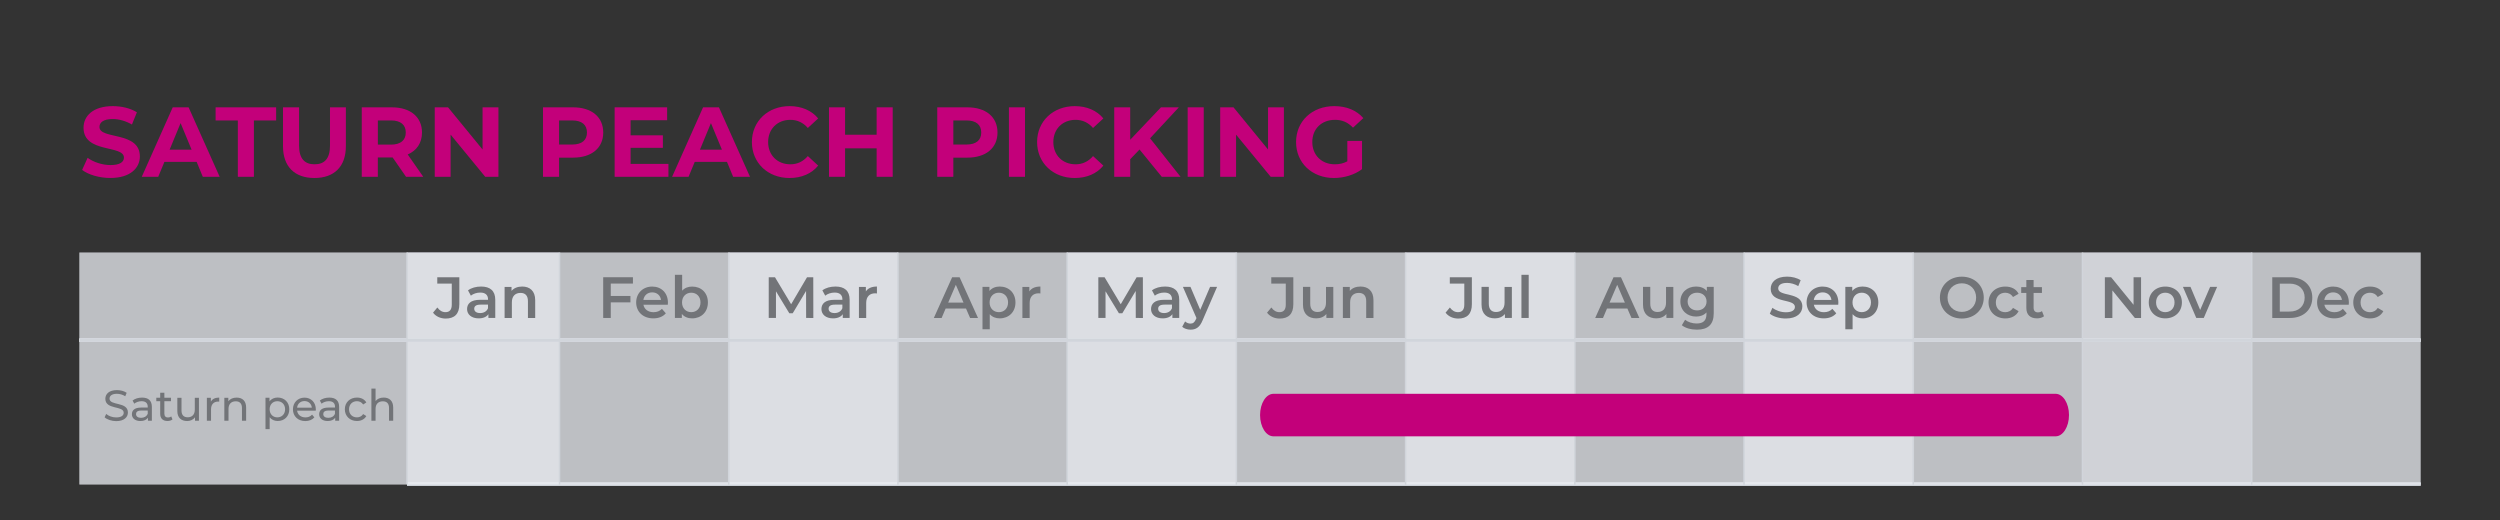 <svg xmlns="http://www.w3.org/2000/svg" xmlns:xlink="http://www.w3.org/1999/xlink" x="0px" y="0px" viewBox="0 0 750 156.12" style="enable-background:new 0 0 750 156.12;" xml:space="preserve"><rect x="0" y="0" width="750" height="156.12" fill="#333333" stroke="none"/><style type="text/css">	.st0{fill:none;stroke:#D1D5DB;stroke-miterlimit:10;}	.st1{opacity:0.48;fill:#EFF2F9;}	.st2{opacity:0.8;}	.st3{fill:none;stroke:#D1D5DB;stroke-width:1.052;stroke-miterlimit:10;}	.st4{fill:none;stroke:#D1D5DB;stroke-width:1.126;stroke-miterlimit:10;}	.st5{fill:#3DB2D3;}	.st6{fill:none;stroke:#D1D5DB;stroke-width:0.455;stroke-miterlimit:10;}	.st7{fill:none;stroke:#D1D5DB;stroke-width:0.456;stroke-miterlimit:10;}	.st8{fill:#009CDF;}	.st9{fill:#727478;}	.st10{fill:#C3007A;}</style><g id="BACKGROUND">	<line class="st0" x1="122.11" y1="145.25" x2="726.19" y2="145.25"></line>	<line class="st0" x1="23.81" y1="102.06" x2="726.19" y2="102.06"></line>	<rect x="23.81" y="75.76" class="st1" width="702.38" height="69.49"></rect>	<g class="st2">		<rect x="122.11" y="75.76" class="st1" width="45.7" height="69.49"></rect>		<rect x="218.62" y="75.76" class="st1" width="50.77" height="69.49"></rect>		<rect x="320.15" y="75.76" class="st1" width="50.77" height="69.49"></rect>		<rect x="421.68" y="75.76" class="st1" width="50.77" height="69.49"></rect>		<rect x="523.21" y="75.76" class="st1" width="50.77" height="69.49"></rect>		<rect x="624.74" y="75.76" class="st1" width="50.77" height="69.49"></rect>	</g>	<line class="st0" x1="122.11" y1="145.25" x2="726.19" y2="145.25"></line>	<line class="st0" x1="23.81" y1="102.06" x2="726.19" y2="102.06"></line>	<rect x="23.81" y="75.76" class="st1" width="702.38" height="69.67"></rect></g><g id="OBJECTS">	<g class="st2">		<rect x="122.11" y="75.76" class="st1" width="45.7" height="69.49"></rect>		<rect x="218.62" y="75.76" class="st1" width="50.77" height="69.49"></rect>		<rect x="320.15" y="75.76" class="st1" width="50.77" height="69.49"></rect>		<rect x="421.68" y="75.76" class="st1" width="50.77" height="69.49"></rect>		<rect x="523.21" y="75.76" class="st1" width="50.77" height="69.49"></rect>	</g>	<line class="st6" x1="122.11" y1="75.76" x2="122.11" y2="145.25"></line>	<line class="st7" x1="167.85" y1="75.76" x2="167.85" y2="145.43"></line>	<line class="st7" x1="218.62" y1="75.76" x2="218.62" y2="145.43"></line>	<line class="st7" x1="269.38" y1="75.76" x2="269.38" y2="145.43"></line>	<line class="st7" x1="320.15" y1="75.76" x2="320.15" y2="145.43"></line>	<line class="st7" x1="370.91" y1="75.76" x2="370.91" y2="145.43"></line>	<line class="st7" x1="421.68" y1="75.76" x2="421.68" y2="145.43"></line>	<line class="st7" x1="472.45" y1="75.76" x2="472.45" y2="145.43"></line>	<line class="st7" x1="523.21" y1="75.76" x2="523.21" y2="145.43"></line>	<line class="st7" x1="573.98" y1="75.76" x2="573.98" y2="145.43"></line>	<line class="st7" x1="624.74" y1="75.76" x2="624.74" y2="145.43"></line>	<line class="st7" x1="675.51" y1="75.76" x2="675.51" y2="145.43"></line>	<line class="st0" x1="23.81" y1="102.06" x2="726.19" y2="102.06"></line></g><g id="TEXTS">	<g>		<g>			<g>				<path class="st10" d="M24.64,50.98l1.64-3.63c1.76,1.28,4.38,2.17,6.88,2.17c2.86,0,4.02-0.95,4.02-2.23     c0-3.9-12.12-1.22-12.12-8.96c0-3.54,2.86-6.49,8.78-6.49c2.62,0,5.3,0.62,7.23,1.85l-1.49,3.66c-1.94-1.1-3.93-1.64-5.78-1.64     c-2.86,0-3.96,1.07-3.96,2.38c0,3.84,12.12,1.19,12.12,8.84c0,3.48-2.89,6.46-8.84,6.46C29.82,53.4,26.49,52.41,24.64,50.98z"></path>				<path class="st10" d="M59,48.57h-9.68l-1.85,4.47h-4.94l9.29-20.84h4.76l9.32,20.84h-5.06L59,48.57z M57.48,44.91l-3.3-7.98     l-3.3,7.98H57.48z"></path>				<path class="st10" d="M71.35,36.13h-6.67V32.2h18.16v3.93h-6.67v16.91h-4.82V36.13z"></path>				<path class="st10" d="M84.9,43.87V32.2h4.82v11.49c0,3.96,1.73,5.6,4.64,5.6c2.95,0,4.64-1.64,4.64-5.6V32.2h4.76v11.67     c0,6.13-3.51,9.53-9.44,9.53C88.41,53.4,84.9,50,84.9,43.87z"></path>				<path class="st10" d="M121.81,53.04l-4.02-5.8h-0.24h-4.2v5.8h-4.82V32.2h9.02c5.57,0,9.05,2.89,9.05,7.56     c0,3.13-1.58,5.42-4.29,6.58l4.67,6.7H121.81z M117.29,36.13h-3.93v7.26h3.93c2.95,0,4.44-1.37,4.44-3.63     C121.73,37.47,120.24,36.13,117.29,36.13z"></path>				<path class="st10" d="M149.53,32.2v20.84h-3.96l-10.39-12.65v12.65h-4.76V32.2h3.99l10.36,12.65V32.2H149.53z"></path>				<path class="st10" d="M180.97,39.76c0,4.64-3.48,7.53-9.05,7.53h-4.2v5.75h-4.82V32.2h9.02     C177.49,32.2,180.97,35.09,180.97,39.76z M176.09,39.76c0-2.29-1.49-3.63-4.44-3.63h-3.93v7.23h3.93     C174.6,43.36,176.09,42.02,176.09,39.76z"></path>				<path class="st10" d="M200.53,49.17v3.87h-16.14V32.2h15.75v3.87h-10.96v4.53h9.68v3.75h-9.68v4.82H200.53z"></path>				<path class="st10" d="M218.1,48.57h-9.68l-1.85,4.47h-4.94l9.29-20.84h4.76L225,53.04h-5.06L218.1,48.57z M216.58,44.91     l-3.3-7.98l-3.3,7.98H216.58z"></path>				<path class="st10" d="M225.57,42.62c0-6.28,4.82-10.78,11.31-10.78c3.6,0,6.61,1.31,8.57,3.69l-3.1,2.86     c-1.4-1.61-3.16-2.44-5.24-2.44c-3.9,0-6.67,2.74-6.67,6.67c0,3.93,2.77,6.67,6.67,6.67c2.08,0,3.84-0.83,5.24-2.47l3.1,2.86     c-1.96,2.41-4.97,3.72-8.6,3.72C230.39,53.4,225.57,48.9,225.57,42.62z"></path>				<path class="st10" d="M267.81,32.2v20.84h-4.82v-8.54h-9.47v8.54h-4.82V32.2h4.82v8.22h9.47V32.2H267.81z"></path>				<path class="st10" d="M299.25,39.76c0,4.64-3.48,7.53-9.05,7.53h-4.2v5.75h-4.82V32.2h9.02     C295.77,32.2,299.25,35.09,299.25,39.76z M294.37,39.76c0-2.29-1.49-3.63-4.44-3.63h-3.93v7.23h3.93     C292.88,43.36,294.37,42.02,294.37,39.76z"></path>				<path class="st10" d="M302.68,32.2h4.82v20.84h-4.82V32.2z"></path>				<path class="st10" d="M311.13,42.62c0-6.28,4.82-10.78,11.31-10.78c3.6,0,6.61,1.31,8.57,3.69l-3.1,2.86     c-1.4-1.61-3.16-2.44-5.24-2.44c-3.9,0-6.67,2.74-6.67,6.67c0,3.93,2.77,6.67,6.67,6.67c2.08,0,3.84-0.83,5.24-2.47l3.1,2.86     c-1.96,2.41-4.97,3.72-8.6,3.72C315.96,53.4,311.13,48.9,311.13,42.62z"></path>				<path class="st10" d="M341.86,44.85l-2.8,2.92v5.27h-4.79V32.2h4.79v9.73l9.23-9.73h5.36l-8.63,9.29l9.14,11.55h-5.63     L341.86,44.85z"></path>				<path class="st10" d="M356.3,32.2h4.82v20.84h-4.82V32.2z"></path>				<path class="st10" d="M385.17,32.2v20.84h-3.96l-10.39-12.65v12.65h-4.76V32.2h3.99l10.36,12.65V32.2H385.17z"></path>				<path class="st10" d="M404.2,42.29h4.41v8.46c-2.29,1.73-5.45,2.65-8.42,2.65c-6.55,0-11.37-4.5-11.37-10.78     c0-6.28,4.82-10.78,11.46-10.78c3.66,0,6.7,1.25,8.72,3.6l-3.1,2.86c-1.52-1.61-3.27-2.35-5.39-2.35     c-4.05,0-6.82,2.71-6.82,6.67c0,3.9,2.77,6.67,6.76,6.67c1.31,0,2.53-0.24,3.75-0.89V42.29z"></path>			</g>		</g>	</g>	<g>		<g>			<g>				<g>					<path class="st9" d="M129.91,93.8l1.29-1.55c0.66,0.91,1.47,1.4,2.43,1.4c1.26,0,1.9-0.75,1.9-2.25v-6.32h-4.35v-1.9h6.62v8.1      c0,2.88-1.43,4.29-4.12,4.29C132.15,95.56,130.75,94.93,129.91,93.8z"></path>					<path class="st9" d="M148.58,89.92v5.46h-2.06v-1.13c-0.52,0.8-1.54,1.26-2.93,1.26c-2.13,0-3.47-1.17-3.47-2.79      c0-1.55,1.05-2.78,3.88-2.78h2.41V89.8c0-1.27-0.77-2.03-2.32-2.03c-1.05,0-2.13,0.35-2.83,0.93l-0.86-1.59      c1-0.77,2.44-1.15,3.95-1.15C147.02,85.96,148.58,87.24,148.58,89.92z M146.4,92.47v-1.08h-2.25c-1.48,0-1.88,0.56-1.88,1.24      c0,0.79,0.66,1.29,1.78,1.29C145.1,93.92,146.03,93.43,146.4,92.47z"></path>					<path class="st9" d="M160.56,90.05v5.34h-2.18v-5.06c0-1.66-0.82-2.46-2.22-2.46c-1.55,0-2.6,0.94-2.6,2.81v4.71h-2.18v-9.32      h2.08v1.2c0.71-0.86,1.85-1.31,3.21-1.31C158.9,85.96,160.56,87.24,160.56,90.05z"></path>				</g>			</g>			<g>				<g>					<path class="st9" d="M183.23,85.07v3.72h5.9v1.92h-5.9v4.68h-2.27V83.17h8.92v1.9H183.23z"></path>					<path class="st9" d="M200.34,91.43h-7.31c0.26,1.36,1.4,2.23,3.02,2.23c1.05,0,1.87-0.33,2.53-1.01l1.17,1.34      c-0.84,1-2.15,1.52-3.75,1.52c-3.12,0-5.15-2.01-5.15-4.78c0-2.78,2.04-4.76,4.82-4.76c2.72,0,4.71,1.9,4.71,4.82      C200.37,90.96,200.35,91.22,200.34,91.43z M193.01,89.98h5.29c-0.17-1.34-1.2-2.27-2.64-2.27      C194.25,87.71,193.22,88.62,193.01,89.98z"></path>					<path class="st9" d="M212.37,90.73c0,2.9-2.01,4.78-4.73,4.78c-1.27,0-2.36-0.44-3.09-1.33v1.2h-2.08V82.44h2.18v4.77      c0.75-0.84,1.8-1.24,2.99-1.24C210.36,85.96,212.37,87.83,212.37,90.73z M210.15,90.73c0-1.78-1.19-2.92-2.76-2.92      c-1.57,0-2.78,1.13-2.78,2.92c0,1.78,1.2,2.92,2.78,2.92C208.96,93.64,210.15,92.51,210.15,90.73z"></path>				</g>			</g>			<g>				<g>					<path class="st9" d="M241.84,95.39l-0.02-8.1l-4.01,6.7h-1.01l-4.01-6.6v8h-2.17V83.17h1.87l4.85,8.1l4.77-8.1h1.87l0.02,12.22      H241.84z"></path>					<path class="st9" d="M254.89,89.92v5.46h-2.06v-1.13c-0.52,0.8-1.54,1.26-2.93,1.26c-2.13,0-3.47-1.17-3.47-2.79      c0-1.55,1.05-2.78,3.88-2.78h2.41V89.8c0-1.27-0.77-2.03-2.32-2.03c-1.05,0-2.13,0.35-2.83,0.93l-0.86-1.59      c1-0.77,2.44-1.15,3.95-1.15C253.34,85.96,254.89,87.24,254.89,89.92z M252.71,92.47v-1.08h-2.25c-1.48,0-1.88,0.56-1.88,1.24      c0,0.79,0.66,1.29,1.78,1.29C251.42,93.92,252.34,93.43,252.71,92.47z"></path>					<path class="st9" d="M263.08,85.96v2.08c-0.19-0.04-0.35-0.05-0.51-0.05c-1.66,0-2.71,0.98-2.71,2.88v4.52h-2.18v-9.32h2.08      v1.36C260.39,86.45,261.53,85.96,263.08,85.96z"></path>				</g>			</g>			<g>				<g>					<path class="st9" d="M289.8,92.56h-6.11l-1.2,2.83h-2.34l5.5-12.22h2.23l5.52,12.22h-2.37L289.8,92.56z M289.05,90.78      l-2.3-5.34l-2.29,5.34H289.05z"></path>					<path class="st9" d="M304.64,90.73c0,2.9-2.01,4.78-4.73,4.78c-1.19,0-2.23-0.4-2.98-1.26v4.52h-2.18V86.07h2.08v1.22      c0.73-0.89,1.82-1.33,3.09-1.33C302.63,85.96,304.64,87.85,304.64,90.73z M302.42,90.73c0-1.78-1.19-2.92-2.76-2.92      s-2.78,1.13-2.78,2.92c0,1.78,1.2,2.92,2.78,2.92S302.42,92.51,302.42,90.73z"></path>					<path class="st9" d="M312.12,85.96v2.08c-0.19-0.04-0.35-0.05-0.51-0.05c-1.66,0-2.71,0.98-2.71,2.88v4.52h-2.18v-9.32h2.08      v1.36C309.43,86.45,310.56,85.96,312.12,85.96z"></path>				</g>			</g>			<g>				<g>					<path class="st9" d="M340.73,95.39l-0.02-8.1l-4.02,6.7h-1.01l-4.02-6.6v8h-2.16V83.17h1.87l4.85,8.1l4.77-8.1h1.87l0.02,12.22      H340.73z"></path>					<path class="st9" d="M353.77,89.92v5.46h-2.06v-1.13c-0.52,0.8-1.54,1.26-2.93,1.26c-2.13,0-3.47-1.17-3.47-2.79      c0-1.55,1.05-2.78,3.88-2.78h2.41V89.8c0-1.27-0.77-2.03-2.32-2.03c-1.05,0-2.13,0.35-2.83,0.93l-0.86-1.59      c1-0.77,2.44-1.15,3.94-1.15C352.22,85.96,353.77,87.24,353.77,89.92z M351.59,92.47v-1.08h-2.25c-1.48,0-1.89,0.56-1.89,1.24      c0,0.79,0.66,1.29,1.78,1.29C350.3,93.92,351.22,93.43,351.59,92.47z"></path>					<path class="st9" d="M365.12,86.07l-4.36,10.07c-0.86,2.11-2.04,2.76-3.6,2.76c-0.92,0-1.9-0.31-2.5-0.86l0.87-1.61      c0.42,0.4,1.01,0.65,1.61,0.65c0.77,0,1.22-0.37,1.64-1.29l0.16-0.37l-4.07-9.36h2.27l2.93,6.89l2.95-6.89H365.12z"></path>				</g>			</g>			<g>				<g>					<path class="st9" d="M380.11,93.8l1.29-1.55c0.66,0.91,1.47,1.4,2.43,1.4c1.26,0,1.9-0.75,1.9-2.25v-6.32h-4.35v-1.9H388v8.1      c0,2.88-1.43,4.29-4.12,4.29C382.34,95.56,380.95,94.93,380.11,93.8z"></path>					<path class="st9" d="M399.99,86.07v9.32h-2.08V94.2c-0.7,0.86-1.8,1.31-3,1.31c-2.39,0-4.02-1.31-4.02-4.12v-5.32h2.18v5.03      c0,1.69,0.8,2.5,2.18,2.5c1.52,0,2.55-0.94,2.55-2.81v-4.71H399.99z"></path>					<path class="st9" d="M412.04,90.05v5.34h-2.18v-5.06c0-1.66-0.82-2.46-2.22-2.46c-1.55,0-2.6,0.94-2.6,2.81v4.71h-2.18v-9.32      h2.08v1.2c0.71-0.86,1.85-1.31,3.21-1.31C410.39,85.96,412.04,87.24,412.04,90.05z"></path>				</g>			</g>			<g>				<g>					<path class="st9" d="M433.67,93.8l1.29-1.55c0.66,0.91,1.47,1.4,2.43,1.4c1.26,0,1.9-0.75,1.9-2.25v-6.32h-4.35v-1.9h6.62v8.1      c0,2.88-1.43,4.29-4.12,4.29C435.91,95.56,434.51,94.93,433.67,93.8z"></path>					<path class="st9" d="M453.56,86.07v9.32h-2.08V94.2c-0.7,0.86-1.8,1.31-3,1.31c-2.39,0-4.02-1.31-4.02-4.12v-5.32h2.18v5.03      c0,1.69,0.8,2.5,2.18,2.5c1.52,0,2.55-0.94,2.55-2.81v-4.71H453.56z"></path>					<path class="st9" d="M456.43,82.44h2.18v12.95h-2.18V82.44z"></path>				</g>			</g>			<g>				<g>					<path class="st9" d="M488.21,92.56h-6.11l-1.2,2.83h-2.34l5.5-12.22h2.23l5.52,12.22h-2.37L488.21,92.56z M487.46,90.78      l-2.3-5.34l-2.29,5.34H487.46z"></path>					<path class="st9" d="M502,86.07v9.32h-2.08V94.2c-0.7,0.86-1.8,1.31-3,1.31c-2.39,0-4.02-1.31-4.02-4.12v-5.32h2.18v5.03      c0,1.69,0.8,2.5,2.18,2.5c1.52,0,2.55-0.94,2.55-2.81v-4.71H502z"></path>					<path class="st9" d="M514.12,86.07v7.91c0,3.39-1.76,4.92-5.03,4.92c-1.75,0-3.47-0.45-4.54-1.33l0.98-1.64      c0.82,0.68,2.15,1.12,3.44,1.12c2.06,0,2.97-0.94,2.97-2.83v-0.49c-0.77,0.84-1.87,1.24-3.12,1.24c-2.67,0-4.71-1.82-4.71-4.52      c0-2.71,2.04-4.49,4.71-4.49c1.31,0,2.46,0.42,3.23,1.34v-1.24H514.12z M511.97,90.45c0-1.57-1.19-2.64-2.83-2.64      c-1.66,0-2.85,1.07-2.85,2.64c0,1.59,1.19,2.67,2.85,2.67C510.79,93.12,511.97,92.04,511.97,90.45z"></path>				</g>			</g>			<g>				<g>					<path class="st9" d="M530.94,94.1l0.79-1.76c0.98,0.79,2.53,1.34,4.03,1.34c1.9,0,2.71-0.68,2.71-1.59      c0-2.64-7.26-0.91-7.26-5.45c0-1.97,1.57-3.65,4.92-3.65c1.47,0,3,0.38,4.07,1.08l-0.72,1.76c-1.1-0.65-2.3-0.96-3.37-0.96      c-1.88,0-2.65,0.73-2.65,1.66c0,2.6,7.24,0.91,7.24,5.39c0,1.96-1.59,3.63-4.94,3.63C533.85,95.56,531.95,94.97,530.94,94.1z"></path>					<path class="st9" d="M551.47,91.43h-7.31c0.26,1.36,1.4,2.23,3.02,2.23c1.05,0,1.87-0.33,2.53-1.01l1.17,1.34      c-0.84,1-2.15,1.52-3.75,1.52c-3.12,0-5.15-2.01-5.15-4.78c0-2.78,2.04-4.76,4.82-4.76c2.72,0,4.71,1.9,4.71,4.82      C551.51,90.96,551.49,91.22,551.47,91.43z M544.14,89.98h5.29c-0.17-1.34-1.2-2.27-2.64-2.27      C545.38,87.71,544.35,88.62,544.14,89.98z"></path>					<path class="st9" d="M563.5,90.73c0,2.9-2.01,4.78-4.73,4.78c-1.19,0-2.23-0.4-2.99-1.26v4.52h-2.18V86.07h2.08v1.22      c0.73-0.89,1.82-1.33,3.09-1.33C561.5,85.96,563.5,87.85,563.5,90.73z M561.29,90.73c0-1.78-1.19-2.92-2.76-2.92      c-1.57,0-2.78,1.13-2.78,2.92c0,1.78,1.2,2.92,2.78,2.92C560.1,93.64,561.29,92.51,561.29,90.73z"></path>				</g>			</g>			<g>				<g>					<path class="st9" d="M581.97,89.28c0-3.61,2.79-6.28,6.58-6.28s6.58,2.65,6.58,6.28s-2.79,6.28-6.58,6.28      S581.97,92.89,581.97,89.28z M592.84,89.28c0-2.5-1.83-4.29-4.29-4.29s-4.29,1.8-4.29,4.29s1.83,4.29,4.29,4.29      S592.84,91.78,592.84,89.28z"></path>					<path class="st9" d="M596.56,90.73c0-2.79,2.09-4.76,5.04-4.76c1.82,0,3.26,0.75,3.98,2.16l-1.68,0.98      c-0.56-0.89-1.4-1.29-2.32-1.29c-1.61,0-2.83,1.12-2.83,2.92c0,1.82,1.22,2.92,2.83,2.92c0.92,0,1.76-0.4,2.32-1.29l1.68,0.98      c-0.72,1.4-2.16,2.18-3.98,2.18C598.66,95.51,596.56,93.52,596.56,90.73z"></path>					<path class="st9" d="M613.2,94.88c-0.52,0.42-1.31,0.63-2.09,0.63c-2.04,0-3.21-1.08-3.21-3.14v-4.49h-1.54v-1.75h1.54v-2.13      h2.18v2.13h2.5v1.75h-2.5v4.43c0,0.91,0.45,1.4,1.29,1.4c0.45,0,0.89-0.12,1.22-0.38L613.2,94.88z"></path>				</g>			</g>			<g>				<g>					<path class="st9" d="M642.32,83.17v12.22h-1.87l-6.74-8.27v8.27h-2.25V83.17h1.87l6.74,8.27v-8.27H642.32z"></path>					<path class="st9" d="M644.63,90.73c0-2.79,2.09-4.76,4.96-4.76c2.9,0,4.98,1.97,4.98,4.76s-2.08,4.78-4.98,4.78      C646.72,95.51,644.63,93.52,644.63,90.73z M652.36,90.73c0-1.78-1.19-2.92-2.78-2.92c-1.57,0-2.76,1.13-2.76,2.92      c0,1.78,1.19,2.92,2.76,2.92C651.18,93.64,652.36,92.51,652.36,90.73z"></path>					<path class="st9" d="M665.13,86.07l-4,9.32h-2.25l-4-9.32h2.27l2.9,6.91l2.98-6.91H665.13z"></path>				</g>			</g>			<g>				<g>					<path class="st9" d="M681.68,83.17h5.34c3.96,0,6.67,2.44,6.67,6.11s-2.71,6.11-6.67,6.11h-5.34V83.17z M686.91,93.47      c2.72,0,4.49-1.66,4.49-4.19s-1.76-4.19-4.49-4.19h-2.97v8.38H686.91z"></path>					<path class="st9" d="M704.62,91.43h-7.31c0.26,1.36,1.4,2.23,3.02,2.23c1.05,0,1.87-0.33,2.53-1.01l1.17,1.34      c-0.84,1-2.15,1.52-3.75,1.52c-3.12,0-5.15-2.01-5.15-4.78c0-2.78,2.04-4.76,4.82-4.76c2.72,0,4.71,1.9,4.71,4.82      C704.65,90.96,704.64,91.22,704.62,91.43z M697.29,89.98h5.29c-0.17-1.34-1.2-2.27-2.64-2.27      C698.53,87.71,697.5,88.62,697.29,89.98z"></path>					<path class="st9" d="M705.98,90.73c0-2.79,2.09-4.76,5.04-4.76c1.82,0,3.26,0.75,3.98,2.16l-1.68,0.98      c-0.56-0.89-1.4-1.29-2.32-1.29c-1.61,0-2.83,1.12-2.83,2.92c0,1.82,1.22,2.92,2.83,2.92c0.93,0,1.76-0.4,2.32-1.29l1.68,0.98      c-0.72,1.4-2.17,2.18-3.98,2.18C708.08,95.51,705.98,93.52,705.98,90.73z"></path>				</g>			</g>		</g>	</g>	<g>		<g>			<path class="st9" d="M31.38,125.19l0.48-1.01c0.68,0.61,1.83,1.05,3,1.05c1.57,0,2.25-0.61,2.25-1.4c0-2.22-5.51-0.82-5.51-4.2    c0-1.4,1.09-2.6,3.48-2.6c1.07,0,2.17,0.29,2.92,0.81l-0.43,1.04c-0.79-0.51-1.69-0.74-2.5-0.74c-1.55,0-2.21,0.65-2.21,1.44    c0,2.22,5.51,0.83,5.51,4.17c0,1.39-1.12,2.59-3.52,2.59C33.47,126.33,32.11,125.86,31.38,125.19z"></path>			<path class="st9" d="M45.56,122.07v4.16h-1.18v-0.91c-0.42,0.62-1.18,0.99-2.26,0.99c-1.56,0-2.55-0.83-2.55-2.03    c0-1.1,0.71-2.01,2.77-2.01h1.98v-0.25c0-1.05-0.61-1.66-1.85-1.66c-0.82,0-1.65,0.29-2.18,0.74l-0.52-0.94    c0.71-0.57,1.74-0.88,2.85-0.88C44.5,119.27,45.56,120.18,45.56,122.07z M44.32,124.12v-0.96h-1.92c-1.23,0-1.59,0.48-1.59,1.07    c0,0.69,0.57,1.12,1.52,1.12C43.26,125.34,44,124.91,44.32,124.12z"></path>			<path class="st9" d="M51.75,125.82c-0.38,0.33-0.95,0.48-1.51,0.48c-1.39,0-2.18-0.77-2.18-2.16v-3.78h-1.17v-1.03h1.17v-1.51    h1.25v1.51h1.98v1.03h-1.98v3.73c0,0.74,0.39,1.16,1.08,1.16c0.36,0,0.72-0.12,0.98-0.33L51.75,125.82z"></path>			<path class="st9" d="M59.68,119.34v6.89H58.5v-1.04c-0.51,0.71-1.37,1.12-2.34,1.12c-1.78,0-2.96-0.98-2.96-3v-3.97h1.25v3.82    c0,1.35,0.68,2.03,1.86,2.03c1.3,0,2.13-0.81,2.13-2.29v-3.56H59.68z"></path>			<path class="st9" d="M65.77,119.27v1.21c-0.1-0.01-0.19-0.01-0.29-0.01c-1.34,0-2.17,0.82-2.17,2.33v3.43h-1.25v-6.89h1.2v1.16    C63.7,119.69,64.56,119.27,65.77,119.27z"></path>			<path class="st9" d="M73.84,122.26v3.96h-1.25v-3.82c0-1.35-0.68-2.01-1.86-2.01c-1.33,0-2.18,0.79-2.18,2.29v3.55H67.3v-6.89    h1.2v1.04c0.51-0.7,1.39-1.1,2.48-1.1C72.66,119.27,73.84,120.23,73.84,122.26z"></path>			<path class="st9" d="M86.79,122.78c0,2.12-1.47,3.52-3.48,3.52c-0.98,0-1.83-0.38-2.41-1.12v3.56h-1.25v-9.41h1.2v1.09    c0.56-0.77,1.44-1.16,2.46-1.16C85.32,119.27,86.79,120.68,86.79,122.78z M85.53,122.78c0-1.46-1-2.42-2.33-2.42    c-1.31,0-2.31,0.96-2.31,2.42c0,1.47,1,2.43,2.31,2.43C84.52,125.21,85.53,124.25,85.53,122.78z"></path>			<path class="st9" d="M94.72,123.2h-5.59c0.16,1.21,1.13,2.02,2.5,2.02c0.81,0,1.48-0.27,1.99-0.83l0.69,0.81    c-0.62,0.73-1.57,1.12-2.72,1.12c-2.22,0-3.71-1.47-3.71-3.52c0-2.04,1.47-3.51,3.46-3.51c1.99,0,3.41,1.43,3.41,3.55    C94.74,122.92,94.73,123.08,94.72,123.2z M89.13,122.3h4.42c-0.13-1.16-1-1.98-2.21-1.98C90.14,120.32,89.26,121.13,89.13,122.3z    "></path>			<path class="st9" d="M101.74,122.07v4.16h-1.18v-0.91c-0.42,0.62-1.18,0.99-2.26,0.99c-1.56,0-2.55-0.83-2.55-2.03    c0-1.1,0.71-2.01,2.77-2.01h1.98v-0.25c0-1.05-0.61-1.66-1.85-1.66c-0.82,0-1.65,0.29-2.18,0.74l-0.52-0.94    c0.71-0.57,1.74-0.88,2.85-0.88C100.67,119.27,101.74,120.18,101.74,122.07z M100.49,124.12v-0.96h-1.92    c-1.24,0-1.59,0.48-1.59,1.07c0,0.69,0.57,1.12,1.52,1.12C99.44,125.34,100.18,124.91,100.49,124.12z"></path>			<path class="st9" d="M103.45,122.78c0-2.05,1.52-3.51,3.64-3.51c1.23,0,2.26,0.51,2.81,1.47l-0.95,0.61    c-0.44-0.68-1.12-0.99-1.87-0.99c-1.35,0-2.37,0.95-2.37,2.42c0,1.5,1.01,2.43,2.37,2.43c0.75,0,1.43-0.31,1.87-0.99l0.95,0.6    c-0.55,0.96-1.57,1.48-2.81,1.48C104.97,126.3,103.45,124.84,103.45,122.78z"></path>			<path class="st9" d="M117.96,122.26v3.96h-1.25v-3.82c0-1.35-0.68-2.01-1.86-2.01c-1.33,0-2.18,0.79-2.18,2.29v3.55h-1.25v-9.65    h1.25v3.73c0.52-0.66,1.38-1.04,2.43-1.04C116.78,119.27,117.96,120.23,117.96,122.26z"></path>		</g>	</g>	<path class="st10" d="M616.68,130.9H382.04c-2.22,0-4.02-2.86-4.02-6.38l0,0c0-3.53,1.8-6.38,4.02-6.38h234.64  c2.22,0,4.02,2.86,4.02,6.38l0,0C620.7,128.04,618.9,130.9,616.68,130.9z"></path></g></svg>